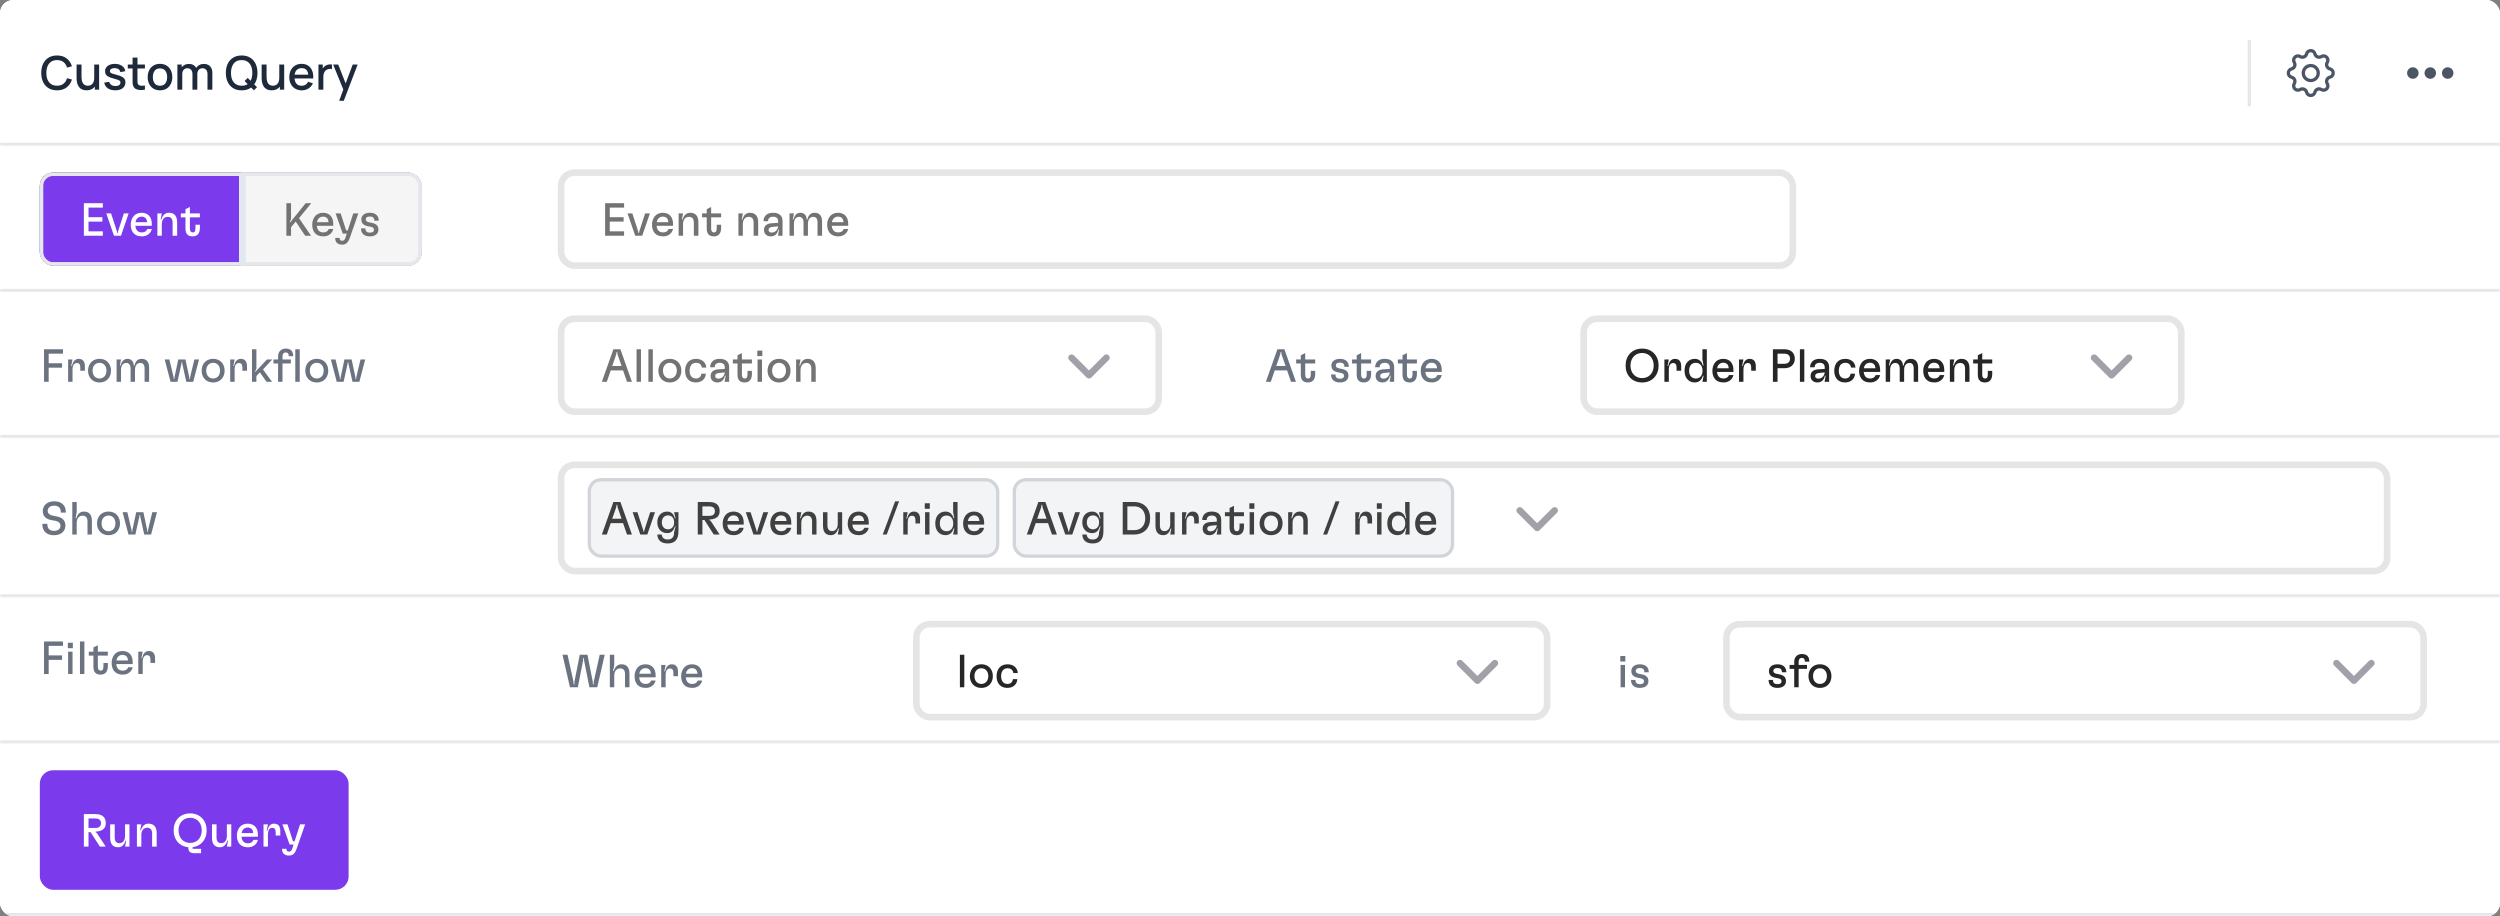 <svg width="753" height="276" viewBox="0 0 753 276" fill="none" xmlns="http://www.w3.org/2000/svg">
<rect x="0" y="0" width="753" height="276" fill="#808080" stroke="none"/>
<g clip-path="url(#clip0_1936_10113)">
<rect width="753" height="276" rx="4" fill="white"/>
<mask id="path-2-inside-1_1936_10113" fill="white">
<path d="M0 0H753V44H0V0Z"/>
</mask>
<path d="M0 0H753V44H0V0Z" fill="white"/>
<path d="M17.187 27.21C16.179 27.21 15.32 26.991 14.611 26.552C13.902 26.109 13.358 25.493 12.98 24.704C12.607 23.915 12.42 23.001 12.42 21.96C12.42 20.919 12.607 20.005 12.98 19.216C13.358 18.427 13.902 17.814 14.611 17.375C15.32 16.932 16.179 16.71 17.187 16.71C18.349 16.71 19.31 17.004 20.071 17.592C20.836 18.18 21.368 18.971 21.667 19.965L20.183 20.364C19.987 19.659 19.637 19.106 19.133 18.705C18.634 18.304 17.985 18.103 17.187 18.103C16.473 18.103 15.878 18.264 15.402 18.586C14.926 18.908 14.567 19.358 14.324 19.937C14.086 20.516 13.967 21.19 13.967 21.96C13.962 22.73 14.079 23.404 14.317 23.983C14.56 24.562 14.919 25.012 15.395 25.334C15.876 25.656 16.473 25.817 17.187 25.817C17.985 25.817 18.634 25.616 19.133 25.215C19.637 24.809 19.987 24.256 20.183 23.556L21.667 23.955C21.368 24.949 20.836 25.74 20.071 26.328C19.31 26.916 18.349 27.21 17.187 27.21ZM26.056 27.203C25.533 27.203 25.094 27.119 24.74 26.951C24.385 26.783 24.096 26.564 23.872 26.293C23.652 26.018 23.484 25.719 23.368 25.397C23.251 25.075 23.172 24.76 23.13 24.452C23.088 24.144 23.067 23.873 23.067 23.64V19.44H24.551V23.157C24.551 23.451 24.574 23.754 24.621 24.067C24.672 24.375 24.765 24.662 24.901 24.928C25.041 25.194 25.234 25.409 25.482 25.572C25.734 25.735 26.06 25.817 26.462 25.817C26.723 25.817 26.97 25.775 27.204 25.691C27.437 25.602 27.64 25.462 27.813 25.271C27.99 25.08 28.128 24.828 28.226 24.515C28.328 24.202 28.38 23.822 28.38 23.374L29.29 23.717C29.29 24.403 29.161 25.01 28.905 25.537C28.648 26.06 28.279 26.468 27.799 26.762C27.318 27.056 26.737 27.203 26.056 27.203ZM28.555 27V24.816H28.38V19.44H29.857V27H28.555ZM34.711 27.203C33.791 27.203 33.042 27 32.464 26.594C31.885 26.188 31.53 25.616 31.4 24.879L32.898 24.648C32.991 25.04 33.206 25.35 33.542 25.579C33.883 25.803 34.305 25.915 34.809 25.915C35.266 25.915 35.623 25.822 35.88 25.635C36.141 25.448 36.272 25.192 36.272 24.865C36.272 24.674 36.225 24.52 36.132 24.403C36.043 24.282 35.854 24.167 35.565 24.06C35.276 23.953 34.834 23.82 34.242 23.661C33.593 23.493 33.078 23.313 32.695 23.122C32.317 22.926 32.046 22.7 31.883 22.443C31.724 22.182 31.645 21.867 31.645 21.498C31.645 21.041 31.766 20.642 32.009 20.301C32.252 19.96 32.592 19.697 33.031 19.51C33.474 19.323 33.992 19.23 34.585 19.23C35.163 19.23 35.679 19.321 36.132 19.503C36.584 19.685 36.951 19.944 37.231 20.28C37.511 20.611 37.679 21.001 37.735 21.449L36.237 21.722C36.185 21.358 36.015 21.071 35.726 20.861C35.437 20.651 35.061 20.537 34.599 20.518C34.156 20.499 33.796 20.574 33.521 20.742C33.245 20.905 33.108 21.132 33.108 21.421C33.108 21.589 33.159 21.731 33.262 21.848C33.369 21.965 33.575 22.077 33.878 22.184C34.181 22.291 34.629 22.42 35.222 22.569C35.856 22.732 36.361 22.914 36.734 23.115C37.107 23.311 37.373 23.547 37.532 23.822C37.695 24.093 37.777 24.422 37.777 24.809C37.777 25.556 37.504 26.141 36.958 26.566C36.416 26.991 35.667 27.203 34.711 27.203ZM43.652 27C43.176 27.093 42.709 27.133 42.252 27.119C41.794 27.105 41.386 27.016 41.027 26.853C40.667 26.69 40.397 26.433 40.215 26.083C40.051 25.77 39.963 25.453 39.949 25.131C39.939 24.804 39.935 24.436 39.935 24.025V17.34H41.405V23.955C41.405 24.258 41.407 24.522 41.412 24.746C41.421 24.97 41.47 25.159 41.559 25.313C41.727 25.602 41.993 25.768 42.357 25.81C42.725 25.847 43.157 25.831 43.652 25.761V27ZM38.486 20.616V19.44H43.652V20.616H38.486ZM48.187 27.21C47.431 27.21 46.775 27.04 46.22 26.699C45.664 26.358 45.235 25.889 44.932 25.292C44.633 24.69 44.484 23.997 44.484 23.213C44.484 22.424 44.638 21.731 44.946 21.134C45.254 20.532 45.685 20.065 46.241 19.734C46.796 19.398 47.445 19.23 48.187 19.23C48.943 19.23 49.599 19.4 50.154 19.741C50.709 20.082 51.139 20.551 51.442 21.148C51.745 21.745 51.897 22.434 51.897 23.213C51.897 24.002 51.743 24.697 51.435 25.299C51.132 25.896 50.702 26.365 50.147 26.706C49.592 27.042 48.938 27.21 48.187 27.21ZM48.187 25.831C48.91 25.831 49.449 25.588 49.804 25.103C50.163 24.613 50.343 23.983 50.343 23.213C50.343 22.424 50.161 21.794 49.797 21.323C49.438 20.847 48.901 20.609 48.187 20.609C47.697 20.609 47.293 20.721 46.976 20.945C46.658 21.164 46.423 21.47 46.269 21.862C46.115 22.249 46.038 22.7 46.038 23.213C46.038 24.006 46.22 24.641 46.584 25.117C46.948 25.593 47.482 25.831 48.187 25.831ZM62.493 27L62.5 22.289C62.5 21.743 62.36 21.318 62.08 21.015C61.8 20.707 61.431 20.553 60.974 20.553C60.694 20.553 60.437 20.618 60.204 20.749C59.975 20.875 59.789 21.066 59.644 21.323C59.504 21.575 59.434 21.892 59.434 22.275L58.727 21.918C58.718 21.386 58.83 20.919 59.063 20.518C59.301 20.117 59.623 19.806 60.029 19.587C60.435 19.363 60.89 19.251 61.394 19.251C62.211 19.251 62.843 19.496 63.291 19.986C63.739 20.476 63.963 21.127 63.963 21.939L63.956 27H62.493ZM53.428 27V19.44H54.73V21.624H54.898V27H53.428ZM57.964 27L57.971 22.317C57.971 21.766 57.831 21.335 57.551 21.022C57.276 20.709 56.905 20.553 56.438 20.553C55.976 20.553 55.603 20.712 55.318 21.029C55.038 21.346 54.898 21.762 54.898 22.275L54.198 21.827C54.198 21.332 54.317 20.891 54.555 20.504C54.793 20.117 55.115 19.811 55.521 19.587C55.927 19.363 56.387 19.251 56.9 19.251C57.437 19.251 57.894 19.365 58.272 19.594C58.65 19.818 58.937 20.133 59.133 20.539C59.334 20.945 59.434 21.416 59.434 21.953L59.427 27H57.964ZM76.487 27.203L73.672 24.403L74.611 23.465L77.41 26.265L76.487 27.203ZM72.79 27.21C71.782 27.21 70.924 26.991 70.215 26.552C69.505 26.109 68.962 25.493 68.584 24.704C68.21 23.915 68.023 23.001 68.023 21.96C68.023 20.919 68.21 20.005 68.584 19.216C68.962 18.427 69.505 17.814 70.215 17.375C70.924 16.932 71.782 16.71 72.79 16.71C73.794 16.71 74.65 16.932 75.359 17.375C76.073 17.814 76.617 18.427 76.99 19.216C77.364 20.005 77.55 20.919 77.55 21.96C77.55 23.001 77.364 23.915 76.99 24.704C76.617 25.493 76.073 26.109 75.359 26.552C74.65 26.991 73.794 27.21 72.79 27.21ZM72.79 25.817C73.504 25.826 74.097 25.67 74.569 25.348C75.044 25.021 75.401 24.569 75.639 23.99C75.877 23.407 75.996 22.73 75.996 21.96C75.996 21.19 75.877 20.518 75.639 19.944C75.401 19.365 75.044 18.915 74.569 18.593C74.097 18.271 73.504 18.108 72.79 18.103C72.076 18.094 71.481 18.25 71.005 18.572C70.534 18.894 70.18 19.347 69.942 19.93C69.704 20.513 69.582 21.19 69.578 21.96C69.573 22.73 69.689 23.404 69.927 23.983C70.165 24.557 70.522 25.005 70.999 25.327C71.479 25.649 72.076 25.812 72.79 25.817ZM81.796 27.203C81.273 27.203 80.835 27.119 80.48 26.951C80.125 26.783 79.836 26.564 79.612 26.293C79.392 26.018 79.225 25.719 79.108 25.397C78.991 25.075 78.912 24.76 78.87 24.452C78.828 24.144 78.807 23.873 78.807 23.64V19.44H80.291V23.157C80.291 23.451 80.314 23.754 80.361 24.067C80.412 24.375 80.505 24.662 80.641 24.928C80.781 25.194 80.975 25.409 81.222 25.572C81.474 25.735 81.8 25.817 82.202 25.817C82.463 25.817 82.71 25.775 82.944 25.691C83.177 25.602 83.38 25.462 83.553 25.271C83.73 25.08 83.868 24.828 83.966 24.515C84.069 24.202 84.12 23.822 84.12 23.374L85.03 23.717C85.03 24.403 84.901 25.01 84.645 25.537C84.388 26.06 84.019 26.468 83.539 26.762C83.058 27.056 82.477 27.203 81.796 27.203ZM84.295 27V24.816H84.12V19.44H85.597V27H84.295ZM90.913 27.21C90.162 27.21 89.501 27.047 88.932 26.72C88.367 26.389 87.926 25.929 87.609 25.341C87.296 24.748 87.14 24.062 87.14 23.283C87.14 22.457 87.294 21.741 87.602 21.134C87.915 20.527 88.349 20.058 88.904 19.727C89.459 19.396 90.106 19.23 90.843 19.23C91.613 19.23 92.269 19.41 92.81 19.769C93.351 20.124 93.755 20.63 94.021 21.288C94.292 21.946 94.399 22.728 94.343 23.633H92.88V23.101C92.871 22.224 92.703 21.575 92.376 21.155C92.054 20.735 91.562 20.525 90.899 20.525C90.166 20.525 89.616 20.756 89.247 21.218C88.878 21.68 88.694 22.347 88.694 23.22C88.694 24.051 88.878 24.695 89.247 25.152C89.616 25.605 90.148 25.831 90.843 25.831C91.3 25.831 91.695 25.728 92.026 25.523C92.362 25.313 92.623 25.014 92.81 24.627L94.245 25.082C93.951 25.759 93.505 26.284 92.908 26.657C92.311 27.026 91.646 27.21 90.913 27.21ZM88.218 23.633V22.492H93.615V23.633H88.218ZM95.914 27V19.44H97.216V21.274L97.034 21.036C97.127 20.793 97.248 20.572 97.398 20.371C97.547 20.166 97.72 19.998 97.916 19.867C98.107 19.727 98.319 19.62 98.553 19.545C98.791 19.466 99.033 19.419 99.281 19.405C99.528 19.386 99.766 19.398 99.995 19.44V20.812C99.747 20.747 99.472 20.728 99.169 20.756C98.87 20.784 98.595 20.88 98.343 21.043C98.105 21.197 97.916 21.384 97.776 21.603C97.64 21.822 97.542 22.067 97.482 22.338C97.421 22.604 97.391 22.886 97.391 23.185V27H95.914ZM102.158 30.36L103.621 26.377L103.642 27.553L100.345 19.44H101.871L104.335 25.705H103.887L106.239 19.44H107.723L103.551 30.36H102.158Z" fill="#1E293B"/>
<line x1="677.5" y1="12" x2="677.5" y2="32" stroke="#E5E7EB"/>
<path d="M697.256 16.238C696.937 14.921 695.063 14.921 694.744 16.238C694.537 17.089 693.562 17.492 692.815 17.037C691.657 16.331 690.332 17.657 691.037 18.814C691.143 18.988 691.207 19.184 691.222 19.387C691.238 19.59 691.206 19.794 691.128 19.982C691.05 20.17 690.929 20.337 690.774 20.47C690.619 20.602 690.436 20.696 690.238 20.744C688.921 21.063 688.921 22.937 690.238 23.256C690.435 23.304 690.619 23.398 690.773 23.531C690.928 23.663 691.049 23.83 691.127 24.018C691.205 24.206 691.237 24.41 691.221 24.612C691.206 24.815 691.142 25.012 691.036 25.185C690.331 26.343 691.657 27.668 692.814 26.963C692.988 26.857 693.184 26.793 693.387 26.778C693.59 26.762 693.794 26.794 693.982 26.872C694.17 26.95 694.337 27.071 694.469 27.226C694.602 27.381 694.696 27.564 694.744 27.762C695.063 29.079 696.937 29.079 697.256 27.762C697.304 27.565 697.398 27.381 697.531 27.227C697.663 27.072 697.83 26.951 698.018 26.873C698.206 26.795 698.41 26.763 698.612 26.779C698.815 26.794 699.012 26.858 699.185 26.963C700.343 27.669 701.668 26.343 700.963 25.186C700.857 25.012 700.793 24.816 700.778 24.613C700.762 24.41 700.794 24.206 700.872 24.018C700.95 23.83 701.071 23.663 701.226 23.53C701.381 23.398 701.564 23.304 701.762 23.256C703.079 22.937 703.079 21.063 701.762 20.744C701.565 20.696 701.381 20.602 701.227 20.469C701.072 20.337 700.951 20.17 700.873 19.982C700.795 19.794 700.763 19.59 700.779 19.388C700.794 19.185 700.858 18.988 700.964 18.815C701.668 17.657 700.343 16.332 699.186 17.037C699.012 17.143 698.816 17.207 698.613 17.222C698.41 17.238 698.206 17.206 698.018 17.128C697.83 17.05 697.663 16.929 697.531 16.774C697.398 16.619 697.304 16.436 697.256 16.238Z" stroke="#4B5563" stroke-linecap="round" stroke-linejoin="round"/>
<path d="M697.591 23.591C698.013 23.169 698.25 22.597 698.25 22C698.25 21.403 698.013 20.831 697.591 20.409C697.169 19.987 696.597 19.75 696 19.75C695.403 19.75 694.831 19.987 694.409 20.409C693.987 20.831 693.75 21.403 693.75 22C693.75 22.597 693.987 23.169 694.409 23.591C694.831 24.013 695.403 24.25 696 24.25C696.597 24.25 697.169 24.013 697.591 23.591Z" stroke="#4B5563" stroke-linecap="round" stroke-linejoin="round"/>
<path d="M726.75 22H726.758M732 22H732.008M737.25 22H737.258M727.5 22C727.5 22.199 727.421 22.39 727.28 22.53C727.14 22.671 726.949 22.75 726.75 22.75C726.551 22.75 726.36 22.671 726.22 22.53C726.079 22.39 726 22.199 726 22C726 21.801 726.079 21.61 726.22 21.47C726.36 21.329 726.551 21.25 726.75 21.25C726.949 21.25 727.14 21.329 727.28 21.47C727.421 21.61 727.5 21.801 727.5 22ZM732.75 22C732.75 22.199 732.671 22.39 732.53 22.53C732.39 22.671 732.199 22.75 732 22.75C731.801 22.75 731.61 22.671 731.47 22.53C731.329 22.39 731.25 22.199 731.25 22C731.25 21.801 731.329 21.61 731.47 21.47C731.61 21.329 731.801 21.25 732 21.25C732.199 21.25 732.39 21.329 732.53 21.47C732.671 21.61 732.75 21.801 732.75 22ZM738 22C738 22.199 737.921 22.39 737.78 22.53C737.64 22.671 737.449 22.75 737.25 22.75C737.051 22.75 736.86 22.671 736.72 22.53C736.579 22.39 736.5 22.199 736.5 22C736.5 21.801 736.579 21.61 736.72 21.47C736.86 21.329 737.051 21.25 737.25 21.25C737.449 21.25 737.64 21.329 737.78 21.47C737.921 21.61 738 21.801 738 22Z" stroke="#4B5563" stroke-width="2" stroke-linecap="round" stroke-linejoin="round"/>
<path d="M753 43H0V45H753V43Z" fill="#E5E7EB" mask="url(#path-2-inside-1_1936_10113)"/>
<mask id="path-9-inside-2_1936_10113" fill="white">
<path d="M0 44H753V88H0V44Z"/>
</mask>
<path d="M0 44H753V88H0V44Z" fill="white"/>
<g clip-path="url(#clip1_1936_10113)">
<rect x="12" y="52" width="115" height="28" rx="4" fill="black"/>
<rect x="12" y="52" width="61" height="28" fill="#7C3AED"/>
<path d="M30.972 71V69.67H26.66V66.744H30.832V65.414H26.66V62.53H30.972V61.2H25.26V71H30.972ZM36.441 71L38.751 64.28H37.309L35.531 69.754L35.489 70.16H35.279L35.237 69.754L33.459 64.28H32.017L34.327 71H36.441ZM45.722 67.458C45.722 65.33 44.588 64.084 42.614 64.084C41.55 64.084 40.64 64.532 40.066 65.358C39.66 65.946 39.38 66.73 39.38 67.682C39.38 68.592 39.59 69.348 39.996 69.936C40.556 70.748 41.452 71.196 42.768 71.196C44.266 71.196 45.47 70.258 45.708 68.97H44.378C44.14 69.642 43.538 70.006 42.74 70.006C41.998 70.006 41.494 69.74 41.172 69.278C40.948 68.942 40.808 68.522 40.766 68.018H45.722V67.458ZM40.808 66.926C40.878 66.562 40.99 66.254 41.158 66.002C41.494 65.526 42.04 65.246 42.614 65.246C43.65 65.246 44.252 65.834 44.294 66.926H40.808ZM48.735 71V67.5C48.735 66.156 49.421 65.316 50.513 65.316C51.479 65.316 51.983 65.904 51.983 67.052V71H53.355V66.912C53.355 65.064 52.501 64.084 50.877 64.084C49.771 64.084 49.001 64.77 48.595 66.1H48.385L48.735 64.28H47.405V71H48.735ZM60.206 64.28H57.196V62.348L55.866 63.006V64.28H54.466V65.47H55.866V68.844C55.866 70.412 56.552 71.196 58.05 71.196C59.436 71.196 60.206 70.258 60.206 68.662V67.696H58.876V68.648C58.876 69.614 58.652 70.006 58.022 70.006C57.518 70.006 57.196 69.628 57.196 68.844V65.47H60.206V64.28Z" fill="white"/>
<rect x="12" y="52" width="61" height="28" stroke="#E5E5E5" stroke-width="2"/>
<rect x="73" y="52" width="54" height="28" fill="#F5F5F5"/>
<path d="M92.07 61.2L87.436 66.94H87.226L87.66 65.988V61.2H86.26V71H87.66V68.438L89.074 66.744L91.916 71H93.68L90.068 65.708L93.75 61.2H92.07ZM100.379 67.458C100.379 65.33 99.245 64.084 97.271 64.084C96.207 64.084 95.297 64.532 94.723 65.358C94.317 65.946 94.037 66.73 94.037 67.682C94.037 68.592 94.247 69.348 94.653 69.936C95.213 70.748 96.109 71.196 97.425 71.196C98.923 71.196 100.127 70.258 100.365 68.97H99.035C98.797 69.642 98.195 70.006 97.397 70.006C96.655 70.006 96.151 69.74 95.829 69.278C95.605 68.942 95.465 68.522 95.423 68.018H100.379V67.458ZM95.465 66.926C95.535 66.562 95.647 66.254 95.815 66.002C96.151 65.526 96.697 65.246 97.271 65.246C98.307 65.246 98.909 65.834 98.951 66.926H95.465ZM104.752 69.39H104.262L102.61 64.28H101.084L103.24 70.37H104.444L104.024 71.658C103.828 72.288 103.492 72.526 103.044 72.526C102.596 72.526 102.302 72.274 102.302 71.798V71.658H100.972V71.798C100.972 73.03 101.784 73.688 103.044 73.688C104.178 73.688 104.85 73.142 105.424 71.476L107.93 64.28H106.404L104.752 69.39ZM111.383 71.196C112.279 71.196 112.993 70.958 113.441 70.51C113.791 70.16 113.973 69.712 113.973 69.138C113.973 68.018 113.357 67.402 111.999 67.122L111.117 66.94C110.487 66.814 110.165 66.534 110.165 66.072C110.165 65.848 110.249 65.652 110.389 65.512C110.599 65.302 110.935 65.204 111.383 65.204C112.293 65.204 112.741 65.624 112.741 66.408V66.492H114.071V66.408C114.071 64.98 113.091 64.084 111.439 64.084C110.529 64.084 109.815 64.322 109.367 64.77C109.017 65.12 108.835 65.568 108.835 66.142C108.835 67.234 109.479 67.878 110.753 68.13L111.663 68.312C112.377 68.452 112.643 68.746 112.643 69.222C112.643 69.432 112.559 69.628 112.419 69.768C112.209 69.978 111.873 70.076 111.425 70.076C110.529 70.076 110.067 69.684 110.067 68.886V68.788H108.737V68.886C108.737 70.328 109.731 71.196 111.383 71.196Z" fill="#737373"/>
<rect x="73" y="52" width="54" height="28" stroke="#E2E8F0" stroke-width="2"/>
</g>
<rect x="12.5" y="52.5" width="114" height="27" rx="3.5" stroke="#E5E7EB"/>
<rect x="169" y="52" width="371" height="28" rx="4" fill="white"/>
<path d="M187.972 71V69.67H183.66V66.744H187.832V65.414H183.66V62.53H187.972V61.2H182.26V71H187.972ZM193.441 71L195.751 64.28H194.309L192.531 69.754L192.489 70.16H192.279L192.237 69.754L190.459 64.28H189.017L191.327 71H193.441ZM202.722 67.458C202.722 65.33 201.588 64.084 199.614 64.084C198.55 64.084 197.64 64.532 197.066 65.358C196.66 65.946 196.38 66.73 196.38 67.682C196.38 68.592 196.59 69.348 196.996 69.936C197.556 70.748 198.452 71.196 199.768 71.196C201.266 71.196 202.47 70.258 202.708 68.97H201.378C201.14 69.642 200.538 70.006 199.74 70.006C198.998 70.006 198.494 69.74 198.172 69.278C197.948 68.942 197.808 68.522 197.766 68.018H202.722V67.458ZM197.808 66.926C197.878 66.562 197.99 66.254 198.158 66.002C198.494 65.526 199.04 65.246 199.614 65.246C200.65 65.246 201.252 65.834 201.294 66.926H197.808ZM205.735 71V67.5C205.735 66.156 206.421 65.316 207.513 65.316C208.479 65.316 208.983 65.904 208.983 67.052V71H210.355V66.912C210.355 65.064 209.501 64.084 207.877 64.084C206.771 64.084 206.001 64.77 205.595 66.1H205.385L205.735 64.28H204.405V71H205.735ZM217.206 64.28H214.196V62.348L212.866 63.006V64.28H211.466V65.47H212.866V68.844C212.866 70.412 213.552 71.196 215.05 71.196C216.436 71.196 217.206 70.258 217.206 68.662V67.696H215.876V68.648C215.876 69.614 215.652 70.006 215.022 70.006C214.518 70.006 214.196 69.628 214.196 68.844V65.47H217.206V64.28ZM223.741 71V67.5C223.741 66.156 224.427 65.316 225.519 65.316C226.485 65.316 226.989 65.904 226.989 67.052V71H228.361V66.912C228.361 65.064 227.507 64.084 225.883 64.084C224.777 64.084 224.007 64.77 223.601 66.1H223.391L223.741 64.28H222.411V71H223.741ZM232.858 64.084C229.988 64.084 229.974 66.38 229.974 66.548V66.618H231.346V66.548C231.346 66.408 231.36 65.274 232.844 65.274C233.88 65.274 234.37 65.792 234.37 66.59V67.122L232.48 67.234C231.654 67.276 231.024 67.5 230.618 67.906C230.282 68.242 230.114 68.69 230.114 69.278C230.114 69.824 230.296 70.286 230.632 70.622C230.996 70.986 231.514 71.196 232.116 71.196C233.362 71.196 234.104 70.538 234.44 69.18H234.65L234.328 71H235.7V66.59C235.7 65.022 234.748 64.084 232.858 64.084ZM232.438 70.048C232.116 70.048 231.864 69.964 231.696 69.796C231.556 69.656 231.486 69.488 231.486 69.264C231.486 69.026 231.556 68.844 231.71 68.69C231.906 68.494 232.228 68.382 232.676 68.34L234.37 68.172C234.328 68.914 233.726 70.048 232.438 70.048ZM239.136 71V67.444C239.136 66.142 239.682 65.316 240.718 65.316C241.474 65.316 242.02 65.904 242.02 67.01V71H243.35V67.444C243.35 66.142 243.924 65.316 244.96 65.316C245.8 65.316 246.234 65.904 246.234 67.01V71H247.606V66.744C247.606 64.994 246.822 64.084 245.352 64.084C244.344 64.084 243.532 64.616 243.182 66.1H242.972C242.972 64.77 242.118 64.084 241.11 64.084C239.99 64.084 239.346 64.812 238.996 66.1H238.786L239.136 64.28H237.806V71H239.136ZM255.482 67.458C255.482 65.33 254.348 64.084 252.374 64.084C251.31 64.084 250.4 64.532 249.826 65.358C249.42 65.946 249.14 66.73 249.14 67.682C249.14 68.592 249.35 69.348 249.756 69.936C250.316 70.748 251.212 71.196 252.528 71.196C254.026 71.196 255.23 70.258 255.468 68.97H254.138C253.9 69.642 253.298 70.006 252.5 70.006C251.758 70.006 251.254 69.74 250.932 69.278C250.708 68.942 250.568 68.522 250.526 68.018H255.482V67.458ZM250.568 66.926C250.638 66.562 250.75 66.254 250.918 66.002C251.254 65.526 251.8 65.246 252.374 65.246C253.41 65.246 254.012 65.834 254.054 66.926H250.568Z" fill="#737373"/>
<rect x="169" y="52" width="371" height="28" rx="4" stroke="#E5E5E5" stroke-width="2"/>
<path d="M753 87H0V89H753V87Z" fill="#E5E7EB" mask="url(#path-9-inside-2_1936_10113)"/>
<mask id="path-19-inside-3_1936_10113" fill="white">
<path d="M0 88H753V132H0V88Z"/>
</mask>
<path d="M0 88H753V132H0V88Z" fill="white"/>
<path d="M14.66 115V110.744H18.692V109.414H14.66V106.53H18.972V105.2H13.26V115H14.66ZM21.846 115V111.43C21.846 110.072 22.294 109.344 23.148 109.344C23.849 109.344 24.184 109.764 24.184 110.744V111.668H25.57V110.282C25.57 108.91 24.968 108.084 23.695 108.084C22.701 108.084 21.945 108.784 21.678 110.212H21.454L21.846 108.28H20.517V115H21.846ZM29.977 115.196C31.209 115.196 32.217 114.678 32.819 113.782C33.211 113.208 33.435 112.48 33.435 111.64C33.435 110.8 33.211 110.072 32.819 109.498C32.217 108.602 31.209 108.084 29.977 108.084C28.745 108.084 27.737 108.602 27.135 109.498C26.743 110.072 26.519 110.8 26.519 111.64C26.519 112.48 26.743 113.208 27.135 113.782C27.737 114.678 28.745 115.196 29.977 115.196ZM29.977 114.006C29.263 114.006 28.675 113.684 28.311 113.152C28.045 112.76 27.891 112.242 27.891 111.64C27.891 111.038 28.045 110.52 28.311 110.128C28.675 109.596 29.263 109.274 29.977 109.274C30.691 109.274 31.279 109.596 31.643 110.128C31.909 110.52 32.063 111.038 32.063 111.64C32.063 112.242 31.909 112.76 31.643 113.152C31.279 113.684 30.691 114.006 29.977 114.006ZM36.448 115V111.444C36.448 110.142 36.994 109.316 38.03 109.316C38.786 109.316 39.332 109.904 39.332 111.01V115H40.662V111.444C40.662 110.142 41.236 109.316 42.272 109.316C43.112 109.316 43.546 109.904 43.546 111.01V115H44.918V110.744C44.918 108.994 44.134 108.084 42.664 108.084C41.656 108.084 40.844 108.616 40.494 110.1H40.284C40.284 108.77 39.43 108.084 38.422 108.084C37.302 108.084 36.658 108.812 36.308 110.1H36.098L36.448 108.28H35.118V115H36.448ZM53.442 115L54.66 109.526L54.674 109.12H54.884L54.898 109.526L56.116 115H58.188L59.952 108.28H58.538L57.25 113.67L57.236 114.16H57.026L57.012 113.67L55.864 108.28H53.694L52.546 113.67L52.532 114.16H52.322L52.308 113.67L51.02 108.28H49.606L51.37 115H53.442ZM64.198 115.196C65.43 115.196 66.438 114.678 67.04 113.782C67.432 113.208 67.656 112.48 67.656 111.64C67.656 110.8 67.432 110.072 67.04 109.498C66.438 108.602 65.43 108.084 64.198 108.084C62.966 108.084 61.958 108.602 61.356 109.498C60.964 110.072 60.74 110.8 60.74 111.64C60.74 112.48 60.964 113.208 61.356 113.782C61.958 114.678 62.966 115.196 64.198 115.196ZM64.198 114.006C63.484 114.006 62.896 113.684 62.532 113.152C62.266 112.76 62.112 112.242 62.112 111.64C62.112 111.038 62.266 110.52 62.532 110.128C62.896 109.596 63.484 109.274 64.198 109.274C64.912 109.274 65.5 109.596 65.864 110.128C66.13 110.52 66.284 111.038 66.284 111.64C66.284 112.242 66.13 112.76 65.864 113.152C65.5 113.684 64.912 114.006 64.198 114.006ZM70.669 115V111.43C70.669 110.072 71.117 109.344 71.971 109.344C72.671 109.344 73.007 109.764 73.007 110.744V111.668H74.393V110.282C74.393 108.91 73.791 108.084 72.517 108.084C71.523 108.084 70.767 108.784 70.501 110.212H70.277L70.669 108.28H69.339V115H70.669ZM80.395 108.28L76.993 111.92H76.783L77.231 111.066V105.2H75.901V115H77.231V113.264L78.267 112.158L80.283 115H81.935L79.219 111.276L82.005 108.28H80.395ZM88.31 107.286V107.216C88.31 105.76 87.54 104.99 86.07 104.99C84.684 104.99 83.76 105.914 83.76 107.314V108.28H82.36V109.47H83.76V115H85.09V109.47H87.61V108.28H85.09V107.314C85.09 106.586 85.454 106.152 86.07 106.152C86.658 106.152 86.98 106.53 86.98 107.23V107.286H88.31ZM90.274 115V105.2H88.944V115H90.274ZM95.411 115.196C96.643 115.196 97.651 114.678 98.253 113.782C98.645 113.208 98.869 112.48 98.869 111.64C98.869 110.8 98.645 110.072 98.253 109.498C97.651 108.602 96.643 108.084 95.411 108.084C94.179 108.084 93.171 108.602 92.569 109.498C92.177 110.072 91.953 110.8 91.953 111.64C91.953 112.48 92.177 113.208 92.569 113.782C93.171 114.678 94.179 115.196 95.411 115.196ZM95.411 114.006C94.697 114.006 94.109 113.684 93.745 113.152C93.479 112.76 93.325 112.242 93.325 111.64C93.325 111.038 93.479 110.52 93.745 110.128C94.109 109.596 94.697 109.274 95.411 109.274C96.125 109.274 96.713 109.596 97.077 110.128C97.343 110.52 97.497 111.038 97.497 111.64C97.497 112.242 97.343 112.76 97.077 113.152C96.713 113.684 96.125 114.006 95.411 114.006ZM103.495 115L104.713 109.526L104.727 109.12H104.937L104.951 109.526L106.169 115H108.241L110.005 108.28H108.591L107.303 113.67L107.289 114.16H107.079L107.065 113.67L105.917 108.28H103.747L102.599 113.67L102.585 114.16H102.375L102.361 113.67L101.073 108.28H99.659L101.423 115H103.495Z" fill="#6B7280"/>
<rect x="169" y="96" width="180" height="28" rx="4" fill="white"/>
<path d="M181.28 115H182.764L183.954 111.57H187.664L188.854 115H190.338L186.866 105.2H184.752L181.28 115ZM184.402 110.24L185.606 106.768L185.704 106.04H185.914L186.012 106.768L187.216 110.24H184.402ZM191.731 115H193.061V105.2H191.731V115ZM195.3 115H196.63V105.2H195.3V115ZM201.766 115.196C202.998 115.196 204.006 114.678 204.608 113.782C205 113.208 205.224 112.48 205.224 111.64C205.224 110.8 205 110.072 204.608 109.498C204.006 108.602 202.998 108.084 201.766 108.084C200.534 108.084 199.526 108.602 198.924 109.498C198.532 110.072 198.308 110.8 198.308 111.64C198.308 112.48 198.532 113.208 198.924 113.782C199.526 114.678 200.534 115.196 201.766 115.196ZM199.68 111.64C199.68 111.038 199.834 110.52 200.1 110.128C200.464 109.596 201.052 109.274 201.766 109.274C202.48 109.274 203.068 109.596 203.432 110.128C203.698 110.52 203.852 111.038 203.852 111.64C203.852 112.242 203.698 112.76 203.432 113.152C203.068 113.684 202.48 114.006 201.766 114.006C201.052 114.006 200.464 113.684 200.1 113.152C199.834 112.76 199.68 112.242 199.68 111.64ZM209.567 115.196C211.331 115.196 212.549 114.132 212.591 112.55H211.261C211.135 113.488 210.561 114.006 209.609 114.006C208.965 114.006 208.461 113.74 208.139 113.278C207.859 112.872 207.719 112.34 207.719 111.668C207.719 110.968 207.873 110.422 208.153 110.016C208.489 109.54 209.007 109.274 209.679 109.274C210.659 109.274 211.275 109.806 211.401 110.73H212.731C212.689 109.176 211.429 108.084 209.679 108.084C208.503 108.084 207.565 108.532 206.991 109.358C206.585 109.946 206.347 110.73 206.347 111.682C206.347 112.592 206.557 113.348 206.963 113.936C207.523 114.748 208.419 115.196 209.567 115.196ZM216.038 115.196C217.284 115.196 218.026 114.538 218.362 113.18H218.572L218.25 115H219.622V110.59C219.622 109.022 218.67 108.084 216.78 108.084C213.91 108.084 213.896 110.38 213.896 110.548V110.618H215.268V110.548C215.268 110.408 215.282 109.274 216.766 109.274C217.802 109.274 218.292 109.792 218.292 110.59V111.122L216.402 111.234C215.576 111.276 214.946 111.5 214.54 111.906C214.204 112.242 214.036 112.69 214.036 113.278C214.036 113.824 214.218 114.286 214.554 114.622C214.918 114.986 215.436 115.196 216.038 115.196ZM215.408 113.264C215.408 113.026 215.478 112.844 215.632 112.69C215.828 112.494 216.15 112.382 216.598 112.34L218.292 112.172C218.25 112.914 217.648 114.048 216.36 114.048C216.038 114.048 215.786 113.964 215.618 113.796C215.478 113.656 215.408 113.488 215.408 113.264ZM224.319 115.196C225.705 115.196 226.475 114.258 226.475 112.662V111.696H225.145V112.648C225.145 113.614 224.921 114.006 224.291 114.006C223.787 114.006 223.465 113.628 223.465 112.844V109.47H226.475V108.28H223.465V106.348L222.135 107.006V108.28H220.735V109.47H222.135V112.844C222.135 114.412 222.821 115.196 224.319 115.196ZM228.181 115H229.511V108.28H228.181V115ZM228.097 107.244H229.609V105.592H228.097V107.244ZM234.647 115.196C235.879 115.196 236.887 114.678 237.489 113.782C237.881 113.208 238.105 112.48 238.105 111.64C238.105 110.8 237.881 110.072 237.489 109.498C236.887 108.602 235.879 108.084 234.647 108.084C233.415 108.084 232.407 108.602 231.805 109.498C231.413 110.072 231.189 110.8 231.189 111.64C231.189 112.48 231.413 113.208 231.805 113.782C232.407 114.678 233.415 115.196 234.647 115.196ZM232.561 111.64C232.561 111.038 232.715 110.52 232.981 110.128C233.345 109.596 233.933 109.274 234.647 109.274C235.361 109.274 235.949 109.596 236.313 110.128C236.579 110.52 236.733 111.038 236.733 111.64C236.733 112.242 236.579 112.76 236.313 113.152C235.949 113.684 235.361 114.006 234.647 114.006C233.933 114.006 233.345 113.684 232.981 113.152C232.715 112.76 232.561 112.242 232.561 111.64ZM239.788 115H241.118V111.5C241.118 110.156 241.804 109.316 242.896 109.316C243.862 109.316 244.366 109.904 244.366 111.052V115H245.696V110.912C245.696 109.064 244.856 108.084 243.26 108.084C242.154 108.084 241.384 108.77 240.978 110.1H240.768L241.118 108.28H239.788V115Z" fill="#737373"/>
<path d="M333.25 107.75L328 113L322.75 107.75" stroke="#A1A1AA" stroke-width="2" stroke-linecap="round" stroke-linejoin="round"/>
<rect x="169" y="96" width="180" height="28" rx="4" stroke="#E5E5E5" stroke-width="2"/>
<path d="M390.338 115L386.866 105.2H384.752L381.28 115H382.764L383.954 111.57H387.664L388.854 115H390.338ZM385.606 106.768L385.704 106.04H385.914L386.012 106.768L387.216 110.24H384.402L385.606 106.768ZM396.138 108.28H393.128V106.348L391.798 107.006V108.28H390.398V109.47H391.798V112.844C391.798 114.412 392.484 115.196 393.982 115.196C395.368 115.196 396.138 114.258 396.138 112.662V111.696H394.808V112.648C394.808 113.614 394.584 114.006 393.954 114.006C393.45 114.006 393.128 113.628 393.128 112.844V109.47H396.138V108.28ZM403.569 115.196C404.465 115.196 405.179 114.958 405.627 114.51C405.977 114.16 406.159 113.712 406.159 113.138C406.159 112.018 405.543 111.402 404.185 111.122L403.303 110.94C402.673 110.814 402.351 110.534 402.351 110.072C402.351 109.848 402.435 109.652 402.575 109.512C402.785 109.302 403.121 109.204 403.569 109.204C404.479 109.204 404.927 109.624 404.927 110.408V110.492H406.257V110.408C406.257 108.98 405.277 108.084 403.625 108.084C402.715 108.084 402.001 108.322 401.553 108.77C401.203 109.12 401.021 109.568 401.021 110.142C401.021 111.234 401.665 111.878 402.939 112.13L403.849 112.312C404.563 112.452 404.829 112.746 404.829 113.222C404.829 113.432 404.745 113.628 404.605 113.768C404.395 113.978 404.059 114.076 403.611 114.076C402.715 114.076 402.253 113.684 402.253 112.886V112.788H400.923V112.886C400.923 114.328 401.917 115.196 403.569 115.196ZM412.981 108.28H409.971V106.348L408.641 107.006V108.28H407.241V109.47H408.641V112.844C408.641 114.412 409.327 115.196 410.825 115.196C412.211 115.196 412.981 114.258 412.981 112.662V111.696H411.651V112.648C411.651 113.614 411.427 114.006 410.797 114.006C410.293 114.006 409.971 113.628 409.971 112.844V109.47H412.981V108.28ZM417.08 108.084C414.21 108.084 414.196 110.38 414.196 110.548V110.618H415.568V110.548C415.568 110.408 415.582 109.274 417.066 109.274C418.102 109.274 418.592 109.792 418.592 110.59V111.122L416.702 111.234C415.876 111.276 415.246 111.5 414.84 111.906C414.504 112.242 414.336 112.69 414.336 113.278C414.336 113.824 414.518 114.286 414.854 114.622C415.218 114.986 415.736 115.196 416.338 115.196C417.584 115.196 418.326 114.538 418.662 113.18H418.872L418.55 115H419.922V110.59C419.922 109.022 418.97 108.084 417.08 108.084ZM416.66 114.048C416.338 114.048 416.086 113.964 415.918 113.796C415.778 113.656 415.708 113.488 415.708 113.264C415.708 113.026 415.778 112.844 415.932 112.69C416.128 112.494 416.45 112.382 416.898 112.34L418.592 112.172C418.55 112.914 417.948 114.048 416.66 114.048ZM426.776 108.28H423.766V106.348L422.436 107.006V108.28H421.036V109.47H422.436V112.844C422.436 114.412 423.122 115.196 424.62 115.196C426.006 115.196 426.776 114.258 426.776 112.662V111.696H425.446V112.648C425.446 113.614 425.222 114.006 424.592 114.006C424.088 114.006 423.766 113.628 423.766 112.844V109.47H426.776V108.28ZM434.263 111.458C434.263 109.33 433.129 108.084 431.155 108.084C430.091 108.084 429.181 108.532 428.607 109.358C428.201 109.946 427.921 110.73 427.921 111.682C427.921 112.592 428.131 113.348 428.537 113.936C429.097 114.748 429.993 115.196 431.309 115.196C432.807 115.196 434.011 114.258 434.249 112.97H432.919C432.681 113.642 432.079 114.006 431.281 114.006C430.539 114.006 430.035 113.74 429.713 113.278C429.489 112.942 429.349 112.522 429.307 112.018H434.263V111.458ZM429.349 110.926C429.419 110.562 429.531 110.254 429.699 110.002C430.035 109.526 430.581 109.246 431.155 109.246C432.191 109.246 432.793 109.834 432.835 110.926H429.349Z" fill="#6B7280"/>
<rect x="477" y="96" width="180" height="28" rx="4" fill="white"/>
<path d="M494.614 115.21C496.882 115.21 498.548 113.992 499.234 112.116C499.458 111.514 499.57 110.828 499.57 110.1C499.57 109.372 499.458 108.686 499.234 108.084C498.534 106.194 496.84 104.99 494.6 104.99C492.36 104.99 490.666 106.194 489.966 108.084C489.742 108.686 489.63 109.372 489.63 110.1C489.63 110.828 489.742 111.514 489.966 112.116C490.68 114.048 492.402 115.21 494.614 115.21ZM491.1 110.1C491.1 109.554 491.184 109.05 491.352 108.588C491.856 107.202 493.018 106.32 494.6 106.32C496.182 106.32 497.344 107.202 497.848 108.588C498.016 109.05 498.1 109.554 498.1 110.1C498.1 110.646 498.016 111.15 497.848 111.612C497.33 113.04 496.154 113.88 494.6 113.88C493.018 113.88 491.856 112.998 491.352 111.612C491.184 111.15 491.1 110.646 491.1 110.1ZM501.317 115H502.647V111.43C502.647 110.072 503.095 109.344 503.949 109.344C504.649 109.344 504.985 109.764 504.985 110.744V111.668H506.371V110.282C506.371 108.91 505.769 108.084 504.495 108.084C503.501 108.084 502.745 108.784 502.479 110.212H502.255L502.647 108.28H501.317V115ZM510.442 115.196C511.674 115.196 512.528 114.51 512.906 113.18H513.116L512.766 115H514.096V105.2H512.766V108.28L513.116 110.1H512.906C512.528 108.77 511.674 108.084 510.442 108.084C509.406 108.084 508.552 108.532 508.006 109.33C507.6 109.918 507.39 110.702 507.39 111.64C507.39 112.578 507.6 113.362 508.006 113.95C508.552 114.748 509.406 115.196 510.442 115.196ZM508.762 111.64C508.762 110.982 508.916 110.436 509.196 110.044C509.546 109.54 510.092 109.274 510.778 109.274C511.464 109.274 512.01 109.54 512.36 110.044C512.64 110.436 512.794 110.982 512.794 111.64C512.794 112.298 512.64 112.844 512.36 113.236C512.01 113.74 511.464 114.006 510.778 114.006C510.092 114.006 509.546 113.74 509.196 113.236C508.916 112.844 508.762 112.298 508.762 111.64ZM519.157 115.196C520.655 115.196 521.859 114.258 522.097 112.97H520.767C520.529 113.642 519.927 114.006 519.129 114.006C518.387 114.006 517.883 113.74 517.561 113.278C517.337 112.942 517.197 112.522 517.155 112.018H522.111V111.458C522.111 109.33 520.977 108.084 519.003 108.084C517.939 108.084 517.029 108.532 516.455 109.358C516.049 109.946 515.769 110.73 515.769 111.682C515.769 112.592 515.979 113.348 516.385 113.936C516.945 114.748 517.841 115.196 519.157 115.196ZM517.197 110.926C517.267 110.562 517.379 110.254 517.547 110.002C517.883 109.526 518.429 109.246 519.003 109.246C520.039 109.246 520.641 109.834 520.683 110.926H517.197ZM523.794 115H525.124V111.43C525.124 110.072 525.572 109.344 526.426 109.344C527.126 109.344 527.462 109.764 527.462 110.744V111.668H528.848V110.282C528.848 108.91 528.246 108.084 526.972 108.084C525.978 108.084 525.222 108.784 524.956 110.212H524.732L525.124 108.28H523.794V115ZM533.996 115H535.396V110.898H537.482C538.742 110.898 539.736 110.394 540.226 109.526C540.464 109.106 540.59 108.616 540.59 108.042C540.59 107.468 540.464 106.978 540.226 106.558C539.736 105.69 538.742 105.2 537.482 105.2H533.996V115ZM535.396 109.568V106.53H537.482C538.21 106.53 538.714 106.81 538.952 107.216C539.106 107.482 539.162 107.748 539.162 108.042C539.162 108.336 539.106 108.602 538.952 108.868C538.714 109.274 538.21 109.568 537.482 109.568H535.396ZM542.128 115H543.458V105.2H542.128V115ZM547.348 115.196C548.594 115.196 549.336 114.538 549.672 113.18H549.882L549.56 115H550.932V110.59C550.932 109.022 549.98 108.084 548.09 108.084C545.22 108.084 545.206 110.38 545.206 110.548V110.618H546.578V110.548C546.578 110.408 546.592 109.274 548.076 109.274C549.112 109.274 549.602 109.792 549.602 110.59V111.122L547.712 111.234C546.886 111.276 546.256 111.5 545.85 111.906C545.514 112.242 545.346 112.69 545.346 113.278C545.346 113.824 545.528 114.286 545.864 114.622C546.228 114.986 546.746 115.196 547.348 115.196ZM546.718 113.264C546.718 113.026 546.788 112.844 546.942 112.69C547.138 112.494 547.46 112.382 547.908 112.34L549.602 112.172C549.56 112.914 548.958 114.048 547.67 114.048C547.348 114.048 547.096 113.964 546.928 113.796C546.788 113.656 546.718 113.488 546.718 113.264ZM555.698 115.196C557.462 115.196 558.68 114.132 558.722 112.55H557.392C557.266 113.488 556.692 114.006 555.74 114.006C555.096 114.006 554.592 113.74 554.27 113.278C553.99 112.872 553.85 112.34 553.85 111.668C553.85 110.968 554.004 110.422 554.284 110.016C554.62 109.54 555.138 109.274 555.81 109.274C556.79 109.274 557.406 109.806 557.532 110.73H558.862C558.82 109.176 557.56 108.084 555.81 108.084C554.634 108.084 553.696 108.532 553.122 109.358C552.716 109.946 552.478 110.73 552.478 111.682C552.478 112.592 552.688 113.348 553.094 113.936C553.654 114.748 554.55 115.196 555.698 115.196ZM563.344 115.196C564.842 115.196 566.046 114.258 566.284 112.97H564.954C564.716 113.642 564.114 114.006 563.316 114.006C562.574 114.006 562.07 113.74 561.748 113.278C561.524 112.942 561.384 112.522 561.342 112.018H566.298V111.458C566.298 109.33 565.164 108.084 563.19 108.084C562.126 108.084 561.216 108.532 560.642 109.358C560.236 109.946 559.956 110.73 559.956 111.682C559.956 112.592 560.166 113.348 560.572 113.936C561.132 114.748 562.028 115.196 563.344 115.196ZM561.384 110.926C561.454 110.562 561.566 110.254 561.734 110.002C562.07 109.526 562.616 109.246 563.19 109.246C564.226 109.246 564.828 109.834 564.87 110.926H561.384ZM567.981 115H569.311V111.444C569.311 110.142 569.857 109.316 570.893 109.316C571.649 109.316 572.195 109.904 572.195 111.01V115H573.525V111.444C573.525 110.142 574.099 109.316 575.135 109.316C575.975 109.316 576.409 109.904 576.409 111.01V115H577.739V110.744C577.739 108.994 576.969 108.084 575.527 108.084C574.519 108.084 573.707 108.616 573.357 110.1H573.147C573.147 108.77 572.293 108.084 571.285 108.084C570.165 108.084 569.521 108.812 569.171 110.1H568.961L569.311 108.28H567.981V115ZM582.663 115.196C584.161 115.196 585.365 114.258 585.603 112.97H584.273C584.035 113.642 583.433 114.006 582.635 114.006C581.893 114.006 581.389 113.74 581.067 113.278C580.843 112.942 580.703 112.522 580.661 112.018H585.617V111.458C585.617 109.33 584.483 108.084 582.509 108.084C581.445 108.084 580.535 108.532 579.961 109.358C579.555 109.946 579.275 110.73 579.275 111.682C579.275 112.592 579.485 113.348 579.891 113.936C580.451 114.748 581.347 115.196 582.663 115.196ZM580.703 110.926C580.773 110.562 580.885 110.254 581.053 110.002C581.389 109.526 581.935 109.246 582.509 109.246C583.545 109.246 584.147 109.834 584.189 110.926H580.703ZM587.3 115H588.63V111.5C588.63 110.156 589.316 109.316 590.408 109.316C591.374 109.316 591.878 109.904 591.878 111.052V115H593.208V110.912C593.208 109.064 592.368 108.084 590.772 108.084C589.666 108.084 588.896 108.77 588.49 110.1H588.28L588.63 108.28H587.3V115ZM597.903 115.196C599.289 115.196 600.059 114.258 600.059 112.662V111.696H598.729V112.648C598.729 113.614 598.505 114.006 597.875 114.006C597.371 114.006 597.049 113.628 597.049 112.844V109.47H600.059V108.28H597.049V106.348L595.719 107.006V108.28H594.319V109.47H595.719V112.844C595.719 114.412 596.405 115.196 597.903 115.196Z" fill="#262626"/>
<path d="M641.25 107.75L636 113L630.75 107.75" stroke="#A1A1AA" stroke-width="2" stroke-linecap="round" stroke-linejoin="round"/>
<rect x="477" y="96" width="180" height="28" rx="4" stroke="#E5E5E5" stroke-width="2"/>
<path d="M753 131H0V133H753V131Z" fill="#E5E7EB" mask="url(#path-19-inside-3_1936_10113)"/>
<mask id="path-29-inside-4_1936_10113" fill="white">
<path d="M0 132H753V180H0V132Z"/>
</mask>
<path d="M0 132H753V180H0V132Z" fill="white"/>
<path d="M16.214 161.21C17.67 161.21 18.79 160.664 19.336 159.712C19.574 159.292 19.7 158.788 19.7 158.242C19.7 157.738 19.588 157.304 19.378 156.926C18.986 156.226 18.216 155.75 17.138 155.554L16.06 155.344C15.234 155.19 14.758 154.91 14.52 154.504C14.408 154.308 14.366 154.112 14.366 153.874C14.366 153.58 14.436 153.328 14.562 153.104C14.842 152.614 15.43 152.306 16.312 152.306C17.586 152.306 18.314 152.964 18.314 154.224V154.392H19.812V154.112C19.812 152.18 18.454 150.99 16.368 150.99C14.912 150.99 13.806 151.564 13.26 152.516C13.022 152.936 12.882 153.426 12.882 153.972C12.882 154.476 12.994 154.91 13.204 155.288C13.596 155.988 14.366 156.45 15.444 156.646L16.522 156.842C17.348 156.996 17.824 157.29 18.062 157.696C18.174 157.892 18.216 158.088 18.216 158.326C18.216 158.62 18.146 158.872 18.02 159.096C17.74 159.586 17.152 159.894 16.27 159.894C14.996 159.894 14.268 159.222 14.268 157.934V157.766H12.77V158.046C12.77 160.006 14.128 161.21 16.214 161.21ZM21.774 161H23.104V157.5C23.104 156.156 23.79 155.316 24.882 155.316C25.848 155.316 26.352 155.904 26.352 157.052V161H27.682V156.912C27.682 155.064 26.87 154.084 25.274 154.084C24.168 154.084 23.37 154.77 22.964 156.1H22.754L23.104 154.28V151.2H21.774V161ZM32.684 161.196C33.916 161.196 34.924 160.678 35.526 159.782C35.918 159.208 36.142 158.48 36.142 157.64C36.142 156.8 35.918 156.072 35.526 155.498C34.924 154.602 33.916 154.084 32.684 154.084C31.452 154.084 30.444 154.602 29.842 155.498C29.45 156.072 29.226 156.8 29.226 157.64C29.226 158.48 29.45 159.208 29.842 159.782C30.444 160.678 31.452 161.196 32.684 161.196ZM30.598 157.64C30.598 157.038 30.752 156.52 31.018 156.128C31.382 155.596 31.97 155.274 32.684 155.274C33.398 155.274 33.986 155.596 34.35 156.128C34.616 156.52 34.77 157.038 34.77 157.64C34.77 158.242 34.616 158.76 34.35 159.152C33.986 159.684 33.398 160.006 32.684 160.006C31.97 160.006 31.382 159.684 31.018 159.152C30.752 158.76 30.598 158.242 30.598 157.64ZM38.696 161H40.768L41.986 155.526L42 155.12H42.21L42.224 155.526L43.442 161H45.514L47.278 154.28H45.864L44.576 159.67L44.562 160.16H44.352L44.338 159.67L43.19 154.28H41.02L39.872 159.67L39.858 160.16H39.648L39.634 159.67L38.346 154.28H36.932L38.696 161Z" fill="#6B7280"/>
<rect x="169" y="140" width="550" height="32" rx="4" fill="white"/>
<rect x="177.5" y="144.5" width="123" height="23" rx="3.5" fill="#F3F4F6"/>
<path d="M181.28 161H182.764L183.954 157.57H187.664L188.854 161H190.338L186.866 151.2H184.752L181.28 161ZM184.402 156.24L185.606 152.768L185.704 152.04H185.914L186.012 152.768L187.216 156.24H184.402ZM192.858 161H194.972L197.282 154.28H195.84L194.062 159.754L194.02 160.16H193.81L193.768 159.754L191.99 154.28H190.548L192.858 161ZM201.132 163.688C203.274 163.688 204.352 162.484 204.352 160.09V154.28H203.022L203.484 156.114H203.274C202.868 154.644 202 154.084 200.95 154.084C199.942 154.084 199.088 154.504 198.57 155.26C198.192 155.806 197.982 156.506 197.982 157.332C197.982 158.158 198.192 158.858 198.57 159.404C199.088 160.16 199.942 160.58 200.95 160.58C202 160.58 202.868 160.02 203.274 158.55H203.484L203.022 160.384V160.538C203.022 161.784 202.336 162.498 201.132 162.498C199.984 162.498 199.396 161.952 199.312 161H197.982C198.08 162.736 199.13 163.688 201.132 163.688ZM199.354 157.332C199.354 156.786 199.466 156.352 199.746 155.946C200.068 155.484 200.586 155.232 201.202 155.232C201.818 155.232 202.336 155.484 202.658 155.946C202.938 156.352 203.05 156.786 203.05 157.332C203.05 157.878 202.938 158.312 202.658 158.718C202.336 159.18 201.818 159.432 201.202 159.432C200.586 159.432 200.068 159.18 199.746 158.718C199.466 158.312 199.354 157.878 199.354 157.332ZM210.164 161H211.564V156.632H212.18L214.98 161H216.758L214.056 156.884L213.706 156.688V156.478C214.966 156.436 215.974 156.058 216.436 155.26C216.646 154.896 216.758 154.462 216.758 153.93C216.758 153.328 216.632 152.838 216.408 152.446C215.918 151.592 214.924 151.2 213.524 151.2H210.164V161ZM211.564 155.372V152.53H213.72C214.392 152.53 214.896 152.74 215.162 153.202C215.274 153.398 215.33 153.65 215.33 153.944C215.33 154.252 215.26 154.518 215.134 154.728C214.882 155.162 214.378 155.372 213.72 155.372H211.564ZM221.055 161.196C222.553 161.196 223.757 160.258 223.995 158.97H222.665C222.427 159.642 221.825 160.006 221.027 160.006C220.285 160.006 219.781 159.74 219.459 159.278C219.235 158.942 219.095 158.522 219.053 158.018H224.009V157.458C224.009 155.33 222.875 154.084 220.901 154.084C219.837 154.084 218.927 154.532 218.353 155.358C217.947 155.946 217.667 156.73 217.667 157.682C217.667 158.592 217.877 159.348 218.283 159.936C218.843 160.748 219.739 161.196 221.055 161.196ZM219.095 156.926C219.165 156.562 219.277 156.254 219.445 156.002C219.781 155.526 220.327 155.246 220.901 155.246C221.937 155.246 222.539 155.834 222.581 156.926H219.095ZM226.942 161H229.056L231.366 154.28H229.924L228.146 159.754L228.104 160.16H227.894L227.852 159.754L226.074 154.28H224.632L226.942 161ZM235.384 161.196C236.882 161.196 238.086 160.258 238.324 158.97H236.994C236.756 159.642 236.154 160.006 235.356 160.006C234.614 160.006 234.11 159.74 233.788 159.278C233.564 158.942 233.424 158.522 233.382 158.018H238.338V157.458C238.338 155.33 237.204 154.084 235.23 154.084C234.166 154.084 233.256 154.532 232.682 155.358C232.276 155.946 231.996 156.73 231.996 157.682C231.996 158.592 232.206 159.348 232.612 159.936C233.172 160.748 234.068 161.196 235.384 161.196ZM233.424 156.926C233.494 156.562 233.606 156.254 233.774 156.002C234.11 155.526 234.656 155.246 235.23 155.246C236.266 155.246 236.868 155.834 236.91 156.926H233.424ZM240.02 161H241.35V157.5C241.35 156.156 242.036 155.316 243.128 155.316C244.094 155.316 244.598 155.904 244.598 157.052V161H245.928V156.912C245.928 155.064 245.088 154.084 243.492 154.084C242.386 154.084 241.616 154.77 241.21 156.1H241L241.35 154.28H240.02V161ZM250.258 161.196C251.336 161.196 252.078 160.51 252.47 159.18H252.68L252.33 161H253.66V154.28H252.33V157.78C252.33 159.124 251.672 159.964 250.622 159.964C249.698 159.964 249.222 159.376 249.222 158.228V154.28H247.892V158.368C247.892 160.216 248.676 161.196 250.258 161.196ZM258.721 161.196C260.219 161.196 261.423 160.258 261.661 158.97H260.331C260.093 159.642 259.491 160.006 258.693 160.006C257.951 160.006 257.447 159.74 257.125 159.278C256.901 158.942 256.761 158.522 256.719 158.018H261.675V157.458C261.675 155.33 260.541 154.084 258.567 154.084C257.503 154.084 256.593 154.532 256.019 155.358C255.613 155.946 255.333 156.73 255.333 157.682C255.333 158.592 255.543 159.348 255.949 159.936C256.509 160.748 257.405 161.196 258.721 161.196ZM256.761 156.926C256.831 156.562 256.943 156.254 257.111 156.002C257.447 155.526 257.993 155.246 258.567 155.246C259.603 155.246 260.205 155.834 260.247 156.926H256.761ZM270.806 151.004L267.082 161H265.878L269.602 151.004H270.806ZM272.067 161H273.397V157.43C273.397 156.072 273.845 155.344 274.699 155.344C275.399 155.344 275.735 155.764 275.735 156.744V157.668H277.121V156.282C277.121 154.91 276.519 154.084 275.245 154.084C274.251 154.084 273.495 154.784 273.229 156.212H273.005L273.397 154.28H272.067V161ZM278.63 161H279.96V154.28H278.63V161ZM278.546 153.244H280.058V151.592H278.546V153.244ZM284.76 161.196C285.992 161.196 286.846 160.51 287.224 159.18H287.434L287.084 161H288.414V151.2H287.084V154.28L287.434 156.1H287.224C286.846 154.77 285.992 154.084 284.76 154.084C283.724 154.084 282.87 154.532 282.324 155.33C281.918 155.918 281.708 156.702 281.708 157.64C281.708 158.578 281.918 159.362 282.324 159.95C282.87 160.748 283.724 161.196 284.76 161.196ZM283.08 157.64C283.08 156.982 283.234 156.436 283.514 156.044C283.864 155.54 284.41 155.274 285.096 155.274C285.782 155.274 286.328 155.54 286.678 156.044C286.958 156.436 287.112 156.982 287.112 157.64C287.112 158.298 286.958 158.844 286.678 159.236C286.328 159.74 285.782 160.006 285.096 160.006C284.41 160.006 283.864 159.74 283.514 159.236C283.234 158.844 283.08 158.298 283.08 157.64ZM293.475 161.196C294.973 161.196 296.177 160.258 296.415 158.97H295.085C294.847 159.642 294.245 160.006 293.447 160.006C292.705 160.006 292.201 159.74 291.879 159.278C291.655 158.942 291.515 158.522 291.473 158.018H296.429V157.458C296.429 155.33 295.295 154.084 293.321 154.084C292.257 154.084 291.347 154.532 290.773 155.358C290.367 155.946 290.087 156.73 290.087 157.682C290.087 158.592 290.297 159.348 290.703 159.936C291.263 160.748 292.159 161.196 293.475 161.196ZM291.515 156.926C291.585 156.562 291.697 156.254 291.865 156.002C292.201 155.526 292.747 155.246 293.321 155.246C294.357 155.246 294.959 155.834 295.001 156.926H291.515Z" fill="#404040"/>
<rect x="177.5" y="144.5" width="123" height="23" rx="3.5" stroke="#D1D5DB"/>
<rect x="305.5" y="144.5" width="132" height="23" rx="3.5" fill="#F3F4F6"/>
<path d="M309.28 161H310.764L311.954 157.57H315.664L316.854 161H318.338L314.866 151.2H312.752L309.28 161ZM312.402 156.24L313.606 152.768L313.704 152.04H313.914L314.012 152.768L315.216 156.24H312.402ZM320.858 161H322.972L325.282 154.28H323.84L322.062 159.754L322.02 160.16H321.81L321.768 159.754L319.99 154.28H318.548L320.858 161ZM329.132 163.688C331.274 163.688 332.352 162.484 332.352 160.09V154.28H331.022L331.484 156.114H331.274C330.868 154.644 330 154.084 328.95 154.084C327.942 154.084 327.088 154.504 326.57 155.26C326.192 155.806 325.982 156.506 325.982 157.332C325.982 158.158 326.192 158.858 326.57 159.404C327.088 160.16 327.942 160.58 328.95 160.58C330 160.58 330.868 160.02 331.274 158.55H331.484L331.022 160.384V160.538C331.022 161.784 330.336 162.498 329.132 162.498C327.984 162.498 327.396 161.952 327.312 161H325.982C326.08 162.736 327.13 163.688 329.132 163.688ZM327.354 157.332C327.354 156.786 327.466 156.352 327.746 155.946C328.068 155.484 328.586 155.232 329.202 155.232C329.818 155.232 330.336 155.484 330.658 155.946C330.938 156.352 331.05 156.786 331.05 157.332C331.05 157.878 330.938 158.312 330.658 158.718C330.336 159.18 329.818 159.432 329.202 159.432C328.586 159.432 328.068 159.18 327.746 158.718C327.466 158.312 327.354 157.878 327.354 157.332ZM338.164 161H341.594C343.806 161 345.444 159.936 346.102 158.088C346.312 157.5 346.424 156.842 346.424 156.1C346.424 155.372 346.312 154.728 346.116 154.14C345.458 152.278 343.806 151.2 341.594 151.2H338.164V161ZM339.564 159.67V152.53H341.734C343.19 152.53 344.24 153.342 344.688 154.574C344.87 155.036 344.954 155.54 344.954 156.1C344.954 156.646 344.87 157.15 344.702 157.598C344.254 158.844 343.204 159.67 341.734 159.67H339.564ZM350.395 161.196C351.473 161.196 352.215 160.51 352.607 159.18H352.817L352.467 161H353.797V154.28H352.467V157.78C352.467 159.124 351.809 159.964 350.759 159.964C349.835 159.964 349.359 159.376 349.359 158.228V154.28H348.029V158.368C348.029 160.216 348.813 161.196 350.395 161.196ZM356.03 161H357.36V157.43C357.36 156.072 357.808 155.344 358.662 155.344C359.362 155.344 359.698 155.764 359.698 156.744V157.668H361.084V156.282C361.084 154.91 360.482 154.084 359.208 154.084C358.214 154.084 357.458 154.784 357.192 156.212H356.968L357.36 154.28H356.03V161ZM364.245 161.196C365.491 161.196 366.233 160.538 366.569 159.18H366.779L366.457 161H367.829V156.59C367.829 155.022 366.877 154.084 364.987 154.084C362.117 154.084 362.103 156.38 362.103 156.548V156.618H363.475V156.548C363.475 156.408 363.489 155.274 364.973 155.274C366.009 155.274 366.499 155.792 366.499 156.59V157.122L364.609 157.234C363.783 157.276 363.153 157.5 362.747 157.906C362.411 158.242 362.243 158.69 362.243 159.278C362.243 159.824 362.425 160.286 362.761 160.622C363.125 160.986 363.643 161.196 364.245 161.196ZM363.615 159.264C363.615 159.026 363.685 158.844 363.839 158.69C364.035 158.494 364.357 158.382 364.805 158.34L366.499 158.172C366.457 158.914 365.855 160.048 364.567 160.048C364.245 160.048 363.993 159.964 363.825 159.796C363.685 159.656 363.615 159.488 363.615 159.264ZM372.526 161.196C373.912 161.196 374.682 160.258 374.682 158.662V157.696H373.352V158.648C373.352 159.614 373.128 160.006 372.498 160.006C371.994 160.006 371.672 159.628 371.672 158.844V155.47H374.682V154.28H371.672V152.348L370.342 153.006V154.28H368.942V155.47H370.342V158.844C370.342 160.412 371.028 161.196 372.526 161.196ZM376.388 161H377.718V154.28H376.388V161ZM376.304 153.244H377.816V151.592H376.304V153.244ZM382.854 161.196C384.086 161.196 385.094 160.678 385.696 159.782C386.088 159.208 386.312 158.48 386.312 157.64C386.312 156.8 386.088 156.072 385.696 155.498C385.094 154.602 384.086 154.084 382.854 154.084C381.622 154.084 380.614 154.602 380.012 155.498C379.62 156.072 379.396 156.8 379.396 157.64C379.396 158.48 379.62 159.208 380.012 159.782C380.614 160.678 381.622 161.196 382.854 161.196ZM380.768 157.64C380.768 157.038 380.922 156.52 381.188 156.128C381.552 155.596 382.14 155.274 382.854 155.274C383.568 155.274 384.156 155.596 384.52 156.128C384.786 156.52 384.94 157.038 384.94 157.64C384.94 158.242 384.786 158.76 384.52 159.152C384.156 159.684 383.568 160.006 382.854 160.006C382.14 160.006 381.552 159.684 381.188 159.152C380.922 158.76 380.768 158.242 380.768 157.64ZM387.995 161H389.325V157.5C389.325 156.156 390.011 155.316 391.103 155.316C392.069 155.316 392.573 155.904 392.573 157.052V161H393.903V156.912C393.903 155.064 393.063 154.084 391.467 154.084C390.361 154.084 389.591 154.77 389.185 156.1H388.975L389.325 154.28H387.995V161ZM403.455 151.004L399.731 161H398.527L402.251 151.004H403.455ZM408.216 161H409.546V157.43C409.546 156.072 409.994 155.344 410.848 155.344C411.548 155.344 411.884 155.764 411.884 156.744V157.668H413.27V156.282C413.27 154.91 412.668 154.084 411.394 154.084C410.4 154.084 409.644 154.784 409.378 156.212H409.154L409.546 154.28H408.216V161ZM414.778 161H416.108V154.28H414.778V161ZM414.694 153.244H416.206V151.592H414.694V153.244ZM420.909 161.196C422.141 161.196 422.995 160.51 423.373 159.18H423.583L423.233 161H424.563V151.2H423.233V154.28L423.583 156.1H423.373C422.995 154.77 422.141 154.084 420.909 154.084C419.873 154.084 419.019 154.532 418.473 155.33C418.067 155.918 417.857 156.702 417.857 157.64C417.857 158.578 418.067 159.362 418.473 159.95C419.019 160.748 419.873 161.196 420.909 161.196ZM419.229 157.64C419.229 156.982 419.383 156.436 419.663 156.044C420.013 155.54 420.559 155.274 421.245 155.274C421.931 155.274 422.477 155.54 422.827 156.044C423.107 156.436 423.261 156.982 423.261 157.64C423.261 158.298 423.107 158.844 422.827 159.236C422.477 159.74 421.931 160.006 421.245 160.006C420.559 160.006 420.013 159.74 419.663 159.236C419.383 158.844 419.229 158.298 419.229 157.64ZM429.624 161.196C431.122 161.196 432.326 160.258 432.564 158.97H431.234C430.996 159.642 430.394 160.006 429.596 160.006C428.854 160.006 428.35 159.74 428.028 159.278C427.804 158.942 427.664 158.522 427.622 158.018H432.578V157.458C432.578 155.33 431.444 154.084 429.47 154.084C428.406 154.084 427.496 154.532 426.922 155.358C426.516 155.946 426.236 156.73 426.236 157.682C426.236 158.592 426.446 159.348 426.852 159.936C427.412 160.748 428.308 161.196 429.624 161.196ZM427.664 156.926C427.734 156.562 427.846 156.254 428.014 156.002C428.35 155.526 428.896 155.246 429.47 155.246C430.506 155.246 431.108 155.834 431.15 156.926H427.664Z" fill="#404040"/>
<rect x="305.5" y="144.5" width="132" height="23" rx="3.5" stroke="#D1D5DB"/>
<path d="M468.25 153.75L463 159L457.75 153.75" stroke="#A1A1AA" stroke-width="2" stroke-linecap="round" stroke-linejoin="round"/>
<rect x="169" y="140" width="550" height="32" rx="4" stroke="#E5E5E5" stroke-width="2"/>
<path d="M753 179H0V181H753V179Z" fill="#E5E7EB" mask="url(#path-29-inside-4_1936_10113)"/>
<mask id="path-38-inside-5_1936_10113" fill="white">
<path d="M0 180H753V224H0V180Z"/>
</mask>
<path d="M0 180H753V224H0V180Z" fill="white"/>
<path d="M14.66 203V198.744H18.692V197.414H14.66V194.53H18.972V193.2H13.26V203H14.66ZM21.945 195.244V193.592H20.433V195.244H21.945ZM21.846 203V196.28H20.517V203H21.846ZM25.415 203V193.2H24.085V203H25.415ZM32.483 196.28H29.473V194.348L28.143 195.006V196.28H26.743V197.47H28.143V200.844C28.143 202.412 28.829 203.196 30.327 203.196C31.713 203.196 32.483 202.258 32.483 200.662V199.696H31.153V200.648C31.153 201.614 30.929 202.006 30.299 202.006C29.795 202.006 29.473 201.628 29.473 200.844V197.47H32.483V196.28ZM39.97 199.458C39.97 197.33 38.836 196.084 36.862 196.084C35.798 196.084 34.888 196.532 34.314 197.358C33.908 197.946 33.628 198.73 33.628 199.682C33.628 200.592 33.838 201.348 34.244 201.936C34.804 202.748 35.7 203.196 37.016 203.196C38.514 203.196 39.718 202.258 39.956 200.97H38.626C38.388 201.642 37.786 202.006 36.988 202.006C36.246 202.006 35.742 201.74 35.42 201.278C35.196 200.942 35.056 200.522 35.014 200.018H39.97V199.458ZM35.056 198.926C35.126 198.562 35.238 198.254 35.406 198.002C35.742 197.526 36.288 197.246 36.862 197.246C37.898 197.246 38.5 197.834 38.542 198.926H35.056ZM42.983 203V199.43C42.983 198.072 43.431 197.344 44.285 197.344C44.985 197.344 45.321 197.764 45.321 198.744V199.668H46.707V198.282C46.707 196.91 46.105 196.084 44.831 196.084C43.837 196.084 43.081 196.784 42.815 198.212H42.591L42.983 196.28H41.653V203H42.983Z" fill="#6B7280"/>
<path d="M171.674 207H174.04L175.65 198.88L175.678 198.18H175.888L175.916 198.88L177.526 207H179.892L182.146 197.2H180.634L178.842 205.264L178.786 206.16H178.576L178.534 205.264L176.938 197.2H174.628L173.032 205.264L172.99 206.16H172.78L172.724 205.264L170.932 197.2H169.42L171.674 207ZM183.683 207H185.013V203.5C185.013 202.156 185.699 201.316 186.791 201.316C187.757 201.316 188.261 201.904 188.261 203.052V207H189.591V202.912C189.591 201.064 188.779 200.084 187.183 200.084C186.077 200.084 185.279 200.77 184.873 202.1H184.663L185.013 200.28V197.2H183.683V207ZM194.522 207.196C196.02 207.196 197.224 206.258 197.462 204.97H196.132C195.894 205.642 195.292 206.006 194.494 206.006C193.752 206.006 193.248 205.74 192.926 205.278C192.702 204.942 192.562 204.522 192.52 204.018H197.476V203.458C197.476 201.33 196.342 200.084 194.368 200.084C193.304 200.084 192.394 200.532 191.82 201.358C191.414 201.946 191.134 202.73 191.134 203.682C191.134 204.592 191.344 205.348 191.75 205.936C192.31 206.748 193.206 207.196 194.522 207.196ZM192.562 202.926C192.632 202.562 192.744 202.254 192.912 202.002C193.248 201.526 193.794 201.246 194.368 201.246C195.404 201.246 196.006 201.834 196.048 202.926H192.562ZM199.159 207H200.489V203.43C200.489 202.072 200.937 201.344 201.791 201.344C202.491 201.344 202.827 201.764 202.827 202.744V203.668H204.213V202.282C204.213 200.91 203.611 200.084 202.337 200.084C201.343 200.084 200.587 200.784 200.321 202.212H200.097L200.489 200.28H199.159V207ZM208.55 207.196C210.048 207.196 211.252 206.258 211.49 204.97H210.16C209.922 205.642 209.32 206.006 208.522 206.006C207.78 206.006 207.276 205.74 206.954 205.278C206.73 204.942 206.59 204.522 206.548 204.018H211.504V203.458C211.504 201.33 210.37 200.084 208.396 200.084C207.332 200.084 206.422 200.532 205.848 201.358C205.442 201.946 205.162 202.73 205.162 203.682C205.162 204.592 205.372 205.348 205.778 205.936C206.338 206.748 207.234 207.196 208.55 207.196ZM206.59 202.926C206.66 202.562 206.772 202.254 206.94 202.002C207.276 201.526 207.822 201.246 208.396 201.246C209.432 201.246 210.034 201.834 210.076 202.926H206.59Z" fill="#6B7280"/>
<rect x="276" y="188" width="190" height="28" rx="4" fill="white"/>
<path d="M289.12 207H290.45V197.2H289.12V207ZM295.586 207.196C296.818 207.196 297.826 206.678 298.428 205.782C298.82 205.208 299.044 204.48 299.044 203.64C299.044 202.8 298.82 202.072 298.428 201.498C297.826 200.602 296.818 200.084 295.586 200.084C294.354 200.084 293.346 200.602 292.744 201.498C292.352 202.072 292.128 202.8 292.128 203.64C292.128 204.48 292.352 205.208 292.744 205.782C293.346 206.678 294.354 207.196 295.586 207.196ZM293.5 203.64C293.5 203.038 293.654 202.52 293.92 202.128C294.284 201.596 294.872 201.274 295.586 201.274C296.3 201.274 296.888 201.596 297.252 202.128C297.518 202.52 297.672 203.038 297.672 203.64C297.672 204.242 297.518 204.76 297.252 205.152C296.888 205.684 296.3 206.006 295.586 206.006C294.872 206.006 294.284 205.684 293.92 205.152C293.654 204.76 293.5 204.242 293.5 203.64ZM303.387 207.196C305.151 207.196 306.369 206.132 306.411 204.55H305.081C304.955 205.488 304.381 206.006 303.429 206.006C302.785 206.006 302.281 205.74 301.959 205.278C301.679 204.872 301.539 204.34 301.539 203.668C301.539 202.968 301.693 202.422 301.973 202.016C302.309 201.54 302.827 201.274 303.499 201.274C304.479 201.274 305.095 201.806 305.221 202.73H306.551C306.509 201.176 305.249 200.084 303.499 200.084C302.323 200.084 301.385 200.532 300.811 201.358C300.405 201.946 300.167 202.73 300.167 203.682C300.167 204.592 300.377 205.348 300.783 205.936C301.343 206.748 302.239 207.196 303.387 207.196Z" fill="#262626"/>
<path d="M450.25 199.75L445 205L439.75 199.75" stroke="#A1A1AA" stroke-width="2" stroke-linecap="round" stroke-linejoin="round"/>
<rect x="276" y="188" width="190" height="28" rx="4" stroke="#E5E5E5" stroke-width="2"/>
<path d="M488.12 207H489.45V200.28H488.12V207ZM488.036 199.244H489.548V197.592H488.036V199.244ZM493.914 207.196C494.81 207.196 495.524 206.958 495.972 206.51C496.322 206.16 496.504 205.712 496.504 205.138C496.504 204.018 495.888 203.402 494.53 203.122L493.648 202.94C493.018 202.814 492.696 202.534 492.696 202.072C492.696 201.848 492.78 201.652 492.92 201.512C493.13 201.302 493.466 201.204 493.914 201.204C494.824 201.204 495.272 201.624 495.272 202.408V202.492H496.602V202.408C496.602 200.98 495.622 200.084 493.97 200.084C493.06 200.084 492.346 200.322 491.898 200.77C491.548 201.12 491.366 201.568 491.366 202.142C491.366 203.234 492.01 203.878 493.284 204.13L494.194 204.312C494.908 204.452 495.174 204.746 495.174 205.222C495.174 205.432 495.09 205.628 494.95 205.768C494.74 205.978 494.404 206.076 493.956 206.076C493.06 206.076 492.598 205.684 492.598 204.886V204.788H491.268V204.886C491.268 206.328 492.262 207.196 493.914 207.196Z" fill="#6B7280"/>
<rect x="520" y="188" width="210" height="28" rx="4" fill="white"/>
<path d="M535.346 207.196C536.242 207.196 536.956 206.958 537.404 206.51C537.754 206.16 537.936 205.712 537.936 205.138C537.936 204.018 537.32 203.402 535.962 203.122L535.08 202.94C534.45 202.814 534.128 202.534 534.128 202.072C534.128 201.848 534.212 201.652 534.352 201.512C534.562 201.302 534.898 201.204 535.346 201.204C536.256 201.204 536.704 201.624 536.704 202.408V202.492H538.034V202.408C538.034 200.98 537.054 200.084 535.402 200.084C534.492 200.084 533.778 200.322 533.33 200.77C532.98 201.12 532.798 201.568 532.798 202.142C532.798 203.234 533.442 203.878 534.716 204.13L535.626 204.312C536.34 204.452 536.606 204.746 536.606 205.222C536.606 205.432 536.522 205.628 536.382 205.768C536.172 205.978 535.836 206.076 535.388 206.076C534.492 206.076 534.03 205.684 534.03 204.886V204.788H532.7V204.886C532.7 206.328 533.694 207.196 535.346 207.196ZM540.419 199.314V200.28H539.019V201.47H540.419V207H541.749V201.47H544.269V200.28H541.749V199.314C541.749 198.586 542.113 198.152 542.729 198.152C543.317 198.152 543.639 198.53 543.639 199.23V199.286H544.969V199.216C544.969 197.76 544.199 196.99 542.729 196.99C541.343 196.99 540.419 197.914 540.419 199.314ZM548.172 207.196C549.404 207.196 550.412 206.678 551.014 205.782C551.406 205.208 551.63 204.48 551.63 203.64C551.63 202.8 551.406 202.072 551.014 201.498C550.412 200.602 549.404 200.084 548.172 200.084C546.94 200.084 545.932 200.602 545.33 201.498C544.938 202.072 544.714 202.8 544.714 203.64C544.714 204.48 544.938 205.208 545.33 205.782C545.932 206.678 546.94 207.196 548.172 207.196ZM546.086 203.64C546.086 203.038 546.24 202.52 546.506 202.128C546.87 201.596 547.458 201.274 548.172 201.274C548.886 201.274 549.474 201.596 549.838 202.128C550.104 202.52 550.258 203.038 550.258 203.64C550.258 204.242 550.104 204.76 549.838 205.152C549.474 205.684 548.886 206.006 548.172 206.006C547.458 206.006 546.87 205.684 546.506 205.152C546.24 204.76 546.086 204.242 546.086 203.64Z" fill="#262626"/>
<path d="M714.25 199.75L709 205L703.75 199.75" stroke="#A1A1AA" stroke-width="2" stroke-linecap="round" stroke-linejoin="round"/>
<rect x="520" y="188" width="210" height="28" rx="4" stroke="#E5E5E5" stroke-width="2"/>
<path d="M753 223H0V225H753V223Z" fill="#E5E7EB" mask="url(#path-38-inside-5_1936_10113)"/>
<mask id="path-49-inside-6_1936_10113" fill="white">
<path d="M0 224H753V276H0V224Z"/>
</mask>
<path d="M0 224H753V276H0V224Z" fill="white"/>
<rect x="12" y="232" width="93" height="36" rx="4" fill="#7C3AED"/>
<path d="M28.802 250.478C30.062 250.436 31.07 250.058 31.532 249.26C31.742 248.896 31.854 248.462 31.854 247.93C31.854 247.328 31.728 246.838 31.504 246.446C31.014 245.592 30.02 245.2 28.62 245.2H25.26V255H26.66V250.632H27.276L30.076 255H31.854L29.152 250.884L28.802 250.688V250.478ZM28.816 246.53C29.488 246.53 29.992 246.74 30.258 247.202C30.37 247.398 30.426 247.65 30.426 247.944C30.426 248.252 30.356 248.518 30.23 248.728C29.978 249.162 29.474 249.372 28.816 249.372H26.66V246.53H28.816ZM35.591 255.196C36.669 255.196 37.411 254.51 37.803 253.18H38.013L37.663 255H38.993V248.28H37.663V251.78C37.663 253.124 37.005 253.964 35.955 253.964C35.031 253.964 34.555 253.376 34.555 252.228V248.28H33.183V252.368C33.183 254.216 34.009 255.196 35.591 255.196ZM42.569 255V251.5C42.569 250.156 43.255 249.316 44.347 249.316C45.313 249.316 45.817 249.904 45.817 251.052V255H47.189V250.912C47.189 249.064 46.335 248.084 44.711 248.084C43.605 248.084 42.835 248.77 42.429 250.1H42.219L42.569 248.28H41.239V255H42.569ZM61.906 248.084C61.206 246.194 59.512 244.99 57.272 244.99C55.032 244.99 53.338 246.194 52.638 248.084C52.414 248.686 52.302 249.372 52.302 250.1C52.302 250.828 52.414 251.514 52.638 252.116C53.282 253.88 54.78 255 56.712 255.182V255.28C56.712 256.568 57.384 256.988 58.574 256.988H60.562V255.658H58.014V255.168C59.904 254.93 61.29 253.782 61.906 252.116C62.13 251.514 62.242 250.828 62.242 250.1C62.242 249.372 62.13 248.686 61.906 248.084ZM60.52 251.612C60.002 253.04 58.826 253.88 57.272 253.88C55.69 253.88 54.528 252.998 54.024 251.612C53.856 251.15 53.772 250.646 53.772 250.1C53.772 249.554 53.856 249.05 54.024 248.588C54.528 247.202 55.69 246.32 57.272 246.32C58.854 246.32 60.016 247.202 60.52 248.588C60.688 249.05 60.772 249.554 60.772 250.1C60.772 250.646 60.688 251.15 60.52 251.612ZM66.257 255.196C67.335 255.196 68.077 254.51 68.469 253.18H68.679L68.329 255H69.659V248.28H68.329V251.78C68.329 253.124 67.671 253.964 66.621 253.964C65.697 253.964 65.221 253.376 65.221 252.228V248.28H63.849V252.368C63.849 254.216 64.675 255.196 66.257 255.196ZM77.687 251.458C77.687 249.33 76.553 248.084 74.579 248.084C73.515 248.084 72.605 248.532 72.031 249.358C71.625 249.946 71.345 250.73 71.345 251.682C71.345 252.592 71.555 253.348 71.961 253.936C72.521 254.748 73.417 255.196 74.733 255.196C76.231 255.196 77.435 254.258 77.673 252.97H76.343C76.105 253.642 75.503 254.006 74.705 254.006C73.963 254.006 73.459 253.74 73.137 253.278C72.913 252.942 72.773 252.522 72.731 252.018H77.687V251.458ZM72.773 250.926C72.843 250.562 72.955 250.254 73.123 250.002C73.459 249.526 74.005 249.246 74.579 249.246C75.615 249.246 76.217 249.834 76.259 250.926H72.773ZM80.7 255V251.43C80.7 250.072 81.148 249.344 82.002 249.344C82.702 249.344 83.038 249.764 83.038 250.744V251.668H84.424V250.282C84.424 248.91 83.822 248.084 82.548 248.084C81.554 248.084 80.798 248.784 80.532 250.212H80.308L80.7 248.28H79.37V255H80.7ZM88.733 253.39H88.243L86.591 248.28H85.064L87.221 254.37H88.424L88.004 255.658C87.808 256.288 87.472 256.526 87.025 256.526C86.576 256.526 86.282 256.274 86.282 255.798V255.658H84.953V255.798C84.953 257.03 85.764 257.688 87.025 257.688C88.159 257.688 88.831 257.142 89.404 255.476L91.91 248.28H90.385L88.733 253.39Z" fill="white"/>
<path d="M753 275H0V277H753V275Z" fill="#E5E7EB" mask="url(#path-49-inside-6_1936_10113)"/>
</g>
<defs>
<clipPath id="clip0_1936_10113">
<rect width="753" height="276" rx="4" fill="white"/>
</clipPath>
<clipPath id="clip1_1936_10113">
<rect x="12" y="52" width="115" height="28" rx="4" fill="white"/>
</clipPath>
</defs>
</svg>
